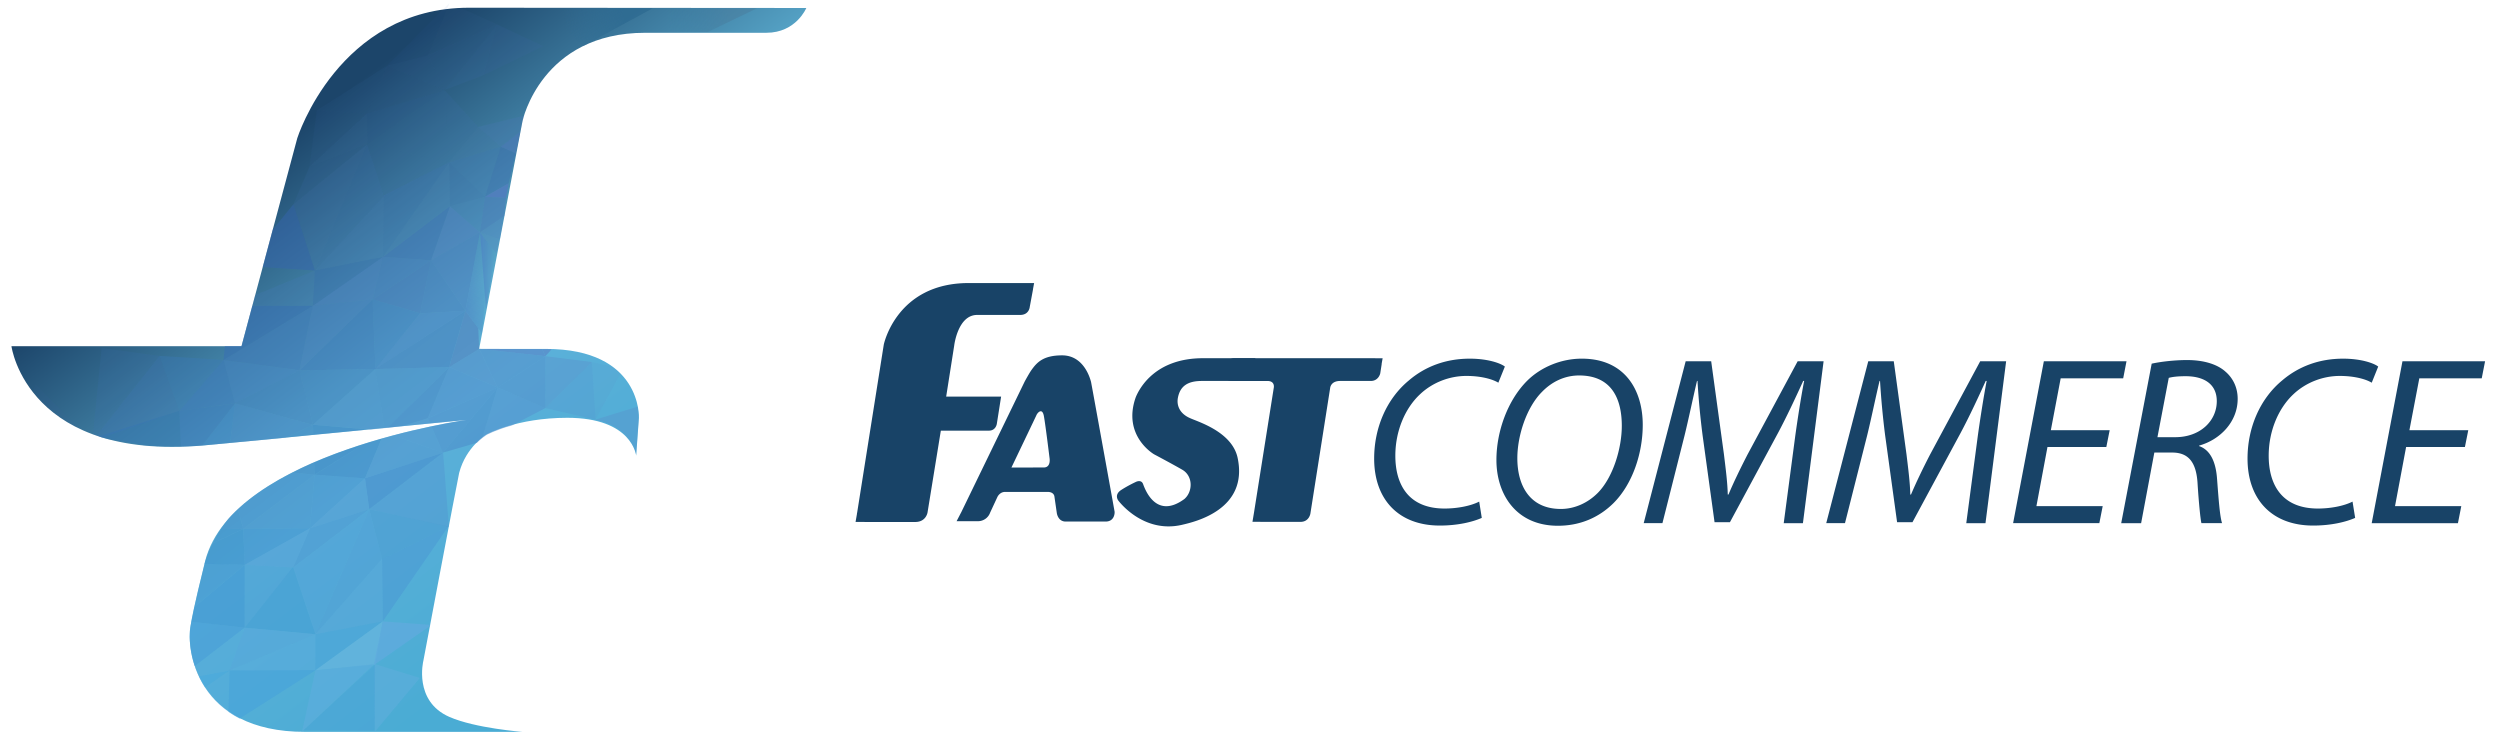 <svg xmlns="http://www.w3.org/2000/svg" width="1552.305" height="457.443"><linearGradient id="a" gradientUnits="userSpaceOnUse" x1="542.607" y1="735.112" x2="331.609" y2="458.418" gradientTransform="translate(-131.055 -391.197)"><stop offset=".031" stop-color="#4aacd4"/><stop offset=".429" stop-color="#5bb0d9"/><stop offset=".583" stop-color="#58a7ca"/><stop offset="1" stop-color="#1c456a"/></linearGradient><path fill="url(#a)" d="M500.662 4.96s-6.328 15.397-24.827 15.397h-75.253c-64.52 0-76.126 54.733-76.126 54.733L297.51 216.65h41.484c59.656 0 57.729 42.765 57.729 42.765l-1.713 23.517s-2.346-23.516-42.76-23.516c-31.45 0-50.03 10.271-50.03 10.271s-12.827 7.485-17.114 23.942c-1.928 8.986-22.239 116.743-22.239 116.743s-6.237 24.958 16.151 34.761c16.078 7.062 45.438 9.298 45.438 9.298H189.318c-67.797 0-73.802-51.745-71-65.877 1.7-10.9 7.676-34.397 9.167-40.58 17.563-67.15 162.32-87.265 162.32-87.265s-148.573 14.66-158.233 15.385C16.732 288.345 7.107 214.946 7.107 214.946h142.851L184.59 85.784s25.546-80.99 106.665-80.99c17.636 0 209.407.168 209.407.168V4.96z"/><path opacity=".28" fill="#3E6EB5" d="M301.118 122.136l-21.764 5.939-.46-27.304 22.224 21.365"/><path opacity=".28" fill="#487ABC" d="M278.896 100.72l-41.147 58.949 41.606-31.593-.405-27.253"/><path opacity=".28" fill="#4071B7" d="M278.854 100.772l-40.58 20.627-.452 38.172 41.128-58.853"/><path opacity=".28" fill="#4578BB" d="M238.257 121.967L195.53 167.94l42.32-8.425.46-37.44"/><path opacity=".22" fill="#4572B7" d="M195.62 168l-13.41-41.149 45.71-37.243L195.62 168z"/><path opacity=".13" fill="#3F6CB3" d="M182.195 126.854l10.022-23.343 36.115-14.205-46.137 37.548z"/><path opacity=".28" fill="#4676BA" d="M297.985 144.28l-18.63-16.203 21.764-5.939-3.134 22.142z"/><path opacity=".53" fill="#4F7FC0" d="M297.985 144.28l-30.354 17.41 11.725-33.613 18.629 16.203z"/><path opacity=".53" fill="#4173B8" d="M279.355 128.077l-41.362 31.4 29.638 2.214 11.724-33.614z"/><path opacity=".53" fill="#4B7DBF" d="M298 144.29l-8.984 48.654-21.386-31.253L298 144.29z"/><path opacity=".53" fill="#477BBD" d="M289.016 192.944l-28.16 1.63 6.774-32.883 21.386 31.253z"/><path opacity=".53" fill="#4678BB" d="M267.63 161.69l-36.271 24.176 29.495 8.707 6.776-32.883z"/><path opacity=".53" fill="#477BBD" d="M237.793 159.565l-6.435 26.3 36.271-24.174-29.676-2.212"/><path opacity=".53" fill="#4B7DBF" d="M237.85 159.425L194.2 189.85l37.159-3.984 6.491-26.441z"/><path opacity=".38" fill="#386DB4" d="M237.91 159.478l-42.431 8.463-1.279 22 43.71-30.463z"/><path opacity=".53" fill="#447DBF" d="M289.016 192.944l-56.197 36.21 46.051-1.224 10.146-34.986z"/><path opacity=".53" fill="#4A81C2" d="M289.016 192.944l-28.16 1.63-27.918 34.58 56.078-36.21z"/><path opacity=".53" fill="#417DBF" d="M260.855 194.573L233.1 229.11l-1.74-43.244 29.495 8.707z"/><path opacity=".53" fill="#3E77BB" d="M231.36 185.866l-45.388 44.1 47.157-.854-1.769-43.246z"/><path opacity=".53" fill="#477DBF" d="M231.36 185.866l-37.159 3.985-8.229 40.115 45.388-44.1z"/><path opacity=".25" fill="#4478BB" d="M158.437 183.207l-1.794 6.703 37.557-.06 1.38-21.967-37.143 15.324z"/><path opacity=".3" fill="#5690CC" d="M367.476 224.817l-28.78 28.597 31.061 7.184-2.281-35.781z"/><path opacity=".38" fill="#5A90CB" d="M367.526 224.796l-28.882-3.64.053 32.258 28.829-28.618z"/><path opacity=".53" fill="#548DCA" d="M338.644 221.155l-29.667 19.492-11.378-24.073 41.045 4.581z"/><path opacity=".53" fill="#558DCA" d="M297.6 216.62l-18.73 11.31 30.1 12.717-11.37-24.027z"/><path opacity=".53" fill="#518ECB" d="M278.87 227.93l-13.261 31.805 43.353-19.08-30.092-12.725z"/><path opacity=".5" fill="#4080C1" d="M233.1 229.09l-47.128.876 8.34 33.78L233.1 229.09z"/><path opacity=".53" fill="#3F77BB" d="M194.2 189.85l-55.421 33.625 47.192 6.489 8.229-40.114z"/><path opacity=".53" fill="#548ECA" d="M338.644 221.155l-29.675 19.487 29.727 12.771-.052-32.258z"/><path opacity=".53" fill="#4A98D3" d="M278.44 326.843l-41.224 20.314.46 38.67 40.764-58.984z"/><path opacity=".49" fill="#4A97D1" d="M278.44 326.843l-49.185-10.648 8.007 31.008 41.178-20.36z"/><path opacity=".48" fill="#5296D1" d="M275.133 281.006l-45.87 35.188 49.47 10.952-3.6-46.14z"/><path opacity=".66" fill="#498ECC" d="M275.038 281.093l-48.433 15.878 2.65 19.224 45.783-35.102z"/><path opacity=".53" fill="#437EC0" d="M186.05 229.97l-40.075 20.426-7.24-26.92 47.315 6.494z"/><path opacity=".46" fill="#3D7BBE" d="M185.973 229.97l-39.998 20.426s48.44 13.785 48.338 13.35c-1.535-6.518-8.34-33.777-8.34-33.776z"/><path opacity=".53" fill="#3D79BC" d="M138.757 223.475l-27.407 31.6 34.625-4.68-7.218-26.92z"/><path opacity=".5" fill="#4992CE" d="M195.3 294.754l-2.796 33.257-41.49.374 44.286-33.631z"/><path opacity=".53" fill="#4993CF" d="M195.3 294.754l31.306 2.217-34.102 31.04 2.796-33.257z"/><path opacity=".53" fill="#569BD4" d="M226.606 296.97l2.65 19.224-36.752 11.816 34.102-31.04z"/><path opacity=".53" fill="#4092CF" d="M151.015 328.385l.945 22.375 40.544-22.75-41.489.375z"/><path opacity=".53" fill="#3A8DCB" d="M131.962 337.438c-3.21 6.38-4.59 11.133-4.98 12.625l24.996.717-.963-22.396-19.053 9.054z"/><path opacity=".53" fill="#569FD7" d="M192.504 328.01l-40.544 22.75 30.107 1.583 10.437-24.333z"/><path opacity=".4" fill="#499BD5" d="M151.97 350.765c-.133 1.063-.06 38.992-.06 38.992l30.157-37.414-30.097-1.578z"/><path opacity=".44" fill="#3B97D2" d="M182.02 352.054l-30.109 37.703 43.96 4.055-13.851-41.758z"/><path opacity=".53" fill="#4C96D1" d="M192.504 328.01l-10.443 24.361 47.195-36.178-36.752 11.817z"/><path opacity=".53" fill="#50A0D8" d="M229.255 316.194l-33.396 77.614-13.777-41.452 47.173-36.162z"/><path opacity=".53" fill="#509CD5" d="M195.848 393.82l41.457-46.788-8.05-30.838-33.407 77.626z"/><path opacity=".53" fill="#58A4DA" d="M237.262 346.996l-41.414 46.801 41.828-7.971-.414-38.83z"/><path opacity=".61" fill="#58A7DC" d="M151.912 389.759l-9.595 26.694 53.543-22.64-43.948-4.054z"/><path opacity=".4" fill="#5AAADE" d="M195.848 393.82v22.391l-53.533.242 53.533-22.633z"/><path opacity=".48" fill="#49A0D8" d="M237.676 385.827l-41.836 30.384.027-22.41 41.809-7.974z"/><path opacity=".78" fill="#66B5DD" d="M237.676 385.827l-4.738 26.769-37.098 3.614 41.836-30.383z"/><path opacity=".83" fill="#5FABDE" d="M267.073 388.008l-29.396-2.181-5.603 27.188 34.864-24.333.135-.674z"/><path opacity=".72" fill="#5CAEDD" d="M232.524 412.28l-44.983 42.021 8.3-38.09 36.683-3.931z"/><path opacity=".53" fill="#60AEDD" d="M232.463 412.27l28.25 8.682-28.11 33.583-.14-42.265z"/><path opacity=".13" fill="#4F79BC" d="M310.902 91.09l-32.02 9.66 18.037-21.97 13.983 12.31z"/><path opacity=".13" fill="#4270B6" d="M276.077 55.985l2.806 44.765 18.036-21.97-20.842-22.795z"/><path opacity=".13" fill="#4370B6" d="M276.077 55.985L227.92 89.607l50.963 11.143-2.806-44.765z"/><path opacity=".13" fill="#3B68B1" d="M276.077 55.985L227.824 70.53l.508 18.775 47.745-33.32z"/><path opacity=".08" fill="#4069B1" d="M276.11 55.962c-.399-.096-35.704-15.208-35.704-15.208L227.823 70.53l48.287-14.568z"/><path opacity=".1" fill="#4266AF" d="M240.406 40.754l25.377-6.325L276.05 55.96l-35.644-15.206z"/><path opacity=".13" fill="#3F66AF" d="M337.325 28.666l-28.7-13.477-8.62 31.576 37.32-18.099z"/><path opacity=".13" fill="#3F6EB5" d="M308.635 15.214l-32.63 40.66 24.1-9.09 8.53-31.57z"/><path opacity=".1" fill="#3E6BB3" d="M308.692 15.156l-43.008 19.138 10.294 21.558 32.714-40.696z"/><path opacity=".08" fill="#4164AD" d="M308.718 15.14l-22.135-9.89c-3.15.126-6.216.338-9.173.697l-11.628 28.48 42.936-19.287z"/><path opacity=".06" fill="#3A5FAB" d="M279.068 1.885l-38.659 38.869 25.375-6.326 13.284-32.543z"/><path opacity=".09" fill="#3A64AE" d="M240.406 40.754L227.824 70.53l-31.122-1.948 43.704-27.828z"/><path opacity=".07" fill="#4670B6" d="M227.904 70.552l-35.724 33.023 4.522-34.994 31.202 1.971z"/><path opacity=".13" fill="#4974B8" d="M228.332 89.305l-36.058 14.175 35.551-32.95.507 18.775z"/><path opacity=".28" fill="#4372B7" d="M310.902 91.09l-32.02 9.66 22.236 21.387 9.784-31.047z"/><path opacity=".13" fill="#3E6EB5" d="M278.883 100.75l-40.692 21.24-10.27-32.383 50.962 11.143z"/><path opacity=".21" fill="#4170B6" d="M238.36 121.99l-42.779 45.894 32.34-78.276 10.439 32.382z"/><path opacity=".33" fill="#3B79BC" d="M98.982 220.993l12.368 34.08 27.407-31.598-39.775-2.482z"/><path opacity=".53" fill="#3C8DCC" d="M131.962 337.438l19.052-9.056-13.856.134a88.876 88.876 0 00-5.196 8.922z"/><path opacity=".53" fill="#438DCB" d="M142.17 321.644a90.649 90.649 0 00-5.012 6.873l13.856-.133-3.312-12.316a90.083 90.083 0 00-5.532 5.576z"/><path opacity=".53" fill="#4690CD" d="M147.703 316.065l3.312 12.317 44.286-33.631-13.68-1.354c-12.578 6.379-24.607 14.03-33.918 22.668z"/><path fill="#4388C7" d="M194.477 269.967l-.163-6.222-16.604 7.898c5.378-.51 10.892-1.106 16.767-1.676zM181.608 293.4l13.692 1.354-.177-7.72c-4.697 1.957-9.124 4.154-13.515 6.366z" opacity=".53"/><path fill="#3B82C4" d="M228.592 266.696l-34.28-2.95.181 6.22c11.606-1.127 22.367-2.102 34.099-3.27zm-33.485 20.337l.193 7.72 30.52-19.042c-9.976 3.167-20.638 6.992-30.713 11.322z" opacity=".53"/><path opacity=".53" fill="#3F86C7" d="M225.803 275.728L195.3 294.754l31.318 2.271 10.324-24.632a376.728 376.728 0 00-11.139 3.335z"/><path opacity=".53" fill="#5193CE" d="M236.976 272.374l-10.37 24.597 48.41-15.808-30.802-10.813c-2.668.709-4.454 1.224-7.238 2.024z"/><path fill="#5493CE" d="M267.034 262.922l-1.413-3.188-16.253 4.93c6.61-.665 12.237-1.192 17.666-1.742zm-22.804 7.428l30.786 10.812-7.13-16.43c-6.73 1.438-15.04 3.324-23.656 5.618z" opacity=".53"/><path opacity=".53" fill="#4F8CCA" d="M265.638 259.74l1.396 3.19c13.661-1.391 22.771-2.227 22.771-2.227s-8.61 1.186-21.927 4.021l7.136 16.439 33.945-40.51-43.321 19.087z"/><path opacity=".53" fill="#4984C5" d="M249.343 264.67l16.27-4.935 13.284-31.824-38.24 37.755c3.168-.316 5.684-.695 8.686-.996z"/><path opacity=".46" fill="#4987C6" d="M240.823 265.647l38.047-37.717-45.971 1.18 5.849 36.745 2.075-.208z"/><path opacity=".46" fill="#4A89C8" d="M238.75 265.854l-5.782-36.702-38.654 34.59 35.809 2.97c2.915-.286 5.797-.571 8.63-.857h-.003z"/><path opacity=".53" fill="#4485C5" d="M142.907 275.008c6.606-.582 19.097-1.77 34.539-3.239 0 0 16.75-7.946 16.847-8.013-3.577-.654-48.318-13.353-48.318-13.353l-3.09 24.57c.175-.024-.154.058.022.035z"/><path opacity=".53" fill="#3F85C6" d="M142.85 275.02l3.12-24.61-20.424 26.22c5.343-.438 11.033-1.053 17.304-1.61z"/><path opacity=".53" fill="#3B79BC" d="M125.545 276.63l20.424-26.239c.898-.021-34.62 4.672-34.62 4.672l.818 22.193c4.184-.07 8.698-.31 13.378-.626z"/><path opacity=".53" fill="#3475AF" d="M66.742 272.593l22.723 3.86c6.583.614 14.194.948 22.842.8l-.957-22.18-50.09 15.893a87.223 87.223 0 005.482 1.627z"/><path opacity=".14" fill="#3C6DB4" d="M59.87 270.483l39.112-49.49-35.88-4.918-5.415 53.574a51.3 51.3 0 002.183.834z"/><path opacity=".3" fill="#3F74B9" d="M63.41 271.65l47.939-16.576-12.368-34.08-39.111 49.49c.977.352 2.155.745 3.54 1.166z"/><path opacity=".53" fill="#376EB5" d="M156.643 189.91l-6.687 24.982H139.64l-.86 8.609 55.421-33.649-37.558.058z"/><path opacity=".73" fill="#4BA1D8" d="M118.853 385.963a110.081 110.081 0 00-.5 2.89c-.979 4.94-.87 14.488 2.57 24.808l30.988-23.899-33.058-3.799z"/><path opacity=".44" fill="#55AADA" d="M151.907 389.765l-30.881 24.194a60.348 60.348 0 002.397 5.973l19.14-3.61 9.344-26.557z"/><path opacity=".51" fill="#47A7DD" d="M123.425 419.933a56.592 56.592 0 003.874 7.03l15.266-10.643-19.14 3.613z"/><path opacity=".32" fill="#51AADA" d="M127.295 426.961c3.527 5.425 8.268 10.607 14.52 15.003l.736-25.643-15.256 10.64z"/><path opacity=".6" fill="#46A2DA" d="M142.552 416.32l-.725 25.65a59.997 59.997 0 006.989 4.217l47.259-30.11-53.523.243z"/><path opacity=".68" fill="#4399D4" d="M151.96 350.758l-31.264 26.197c-.724 3.303-1.369 6.417-1.856 9.091l33.072 3.712.05-39h-.002z"/><path opacity=".59" fill="#4598D3" d="M127.157 349.778c-1.324 5.398-4.25 17.093-6.461 27.177l31.257-26.175-24.796-1.002z"/><path opacity=".16" fill="#5C93CD" d="M369.655 260.694l15.486-28.645a41.589 41.589 0 00-5.222-4.404l-12.444-2.83 2.18 35.879z"/><path opacity=".53" fill="#5592CD" d="M308.954 240.642l-9.578 31.418c1.724-1.38 2.883-2.064 2.883-2.064s5.567-3.057 15.702-5.834l20.771-10.848-29.778-12.672z"/><path opacity=".53" fill="#4C8BC9" d="M296.173 274.927a40.992 40.992 0 013.27-2.923l9.521-31.354-33.834 40.355 21.043-6.078z"/><path opacity=".47" fill="#3664AE" d="M163.12 165.84l32.452 2.153-13.378-41.18-12.88 15.862-6.194 23.165z"/><path opacity=".55" fill="#517DBE" d="M296.982 203.88l-7.96-10.894-10.146 34.984 18.617-11.327-.511-12.763z"/><linearGradient id="b" gradientUnits="userSpaceOnUse" x1="414.063" y1="567.925" x2="435.193" y2="566.346" gradientTransform="translate(-131.055 -391.197)"><stop offset=".031" stop-color="#4d85c5" stop-opacity=".8"/><stop offset="1" stop-color="#4d85c5" stop-opacity="0"/></linearGradient><path fill="url(#b)" d="M301.383 183.755l-3.311-39.695-9.052 48.926 10.296 14.067 2.067-23.298z"/><linearGradient id="c" gradientUnits="userSpaceOnUse" x1="429.173" y1="559.427" x2="438.669" y2="559.427" gradientTransform="translate(-131.055 -391.197)"><stop offset=".031" stop-color="#4d85c5" stop-opacity=".8"/><stop offset="1" stop-color="#4d85c5" stop-opacity="0"/></linearGradient><path fill="url(#c)" d="M307.614 156.697l-9.496-12.284 3.619 47.634 5.877-35.35z"/><path opacity=".25" fill="#5483C3" d="M310.096 148.19l-12.092-3.993 10.142 13.257 1.95-9.264z"/><path opacity=".35" fill="#5180C1" d="M312.727 134.385l-14.675 9.894 12.35 4.116 2.325-14.01z"/><path opacity=".49" fill="#4B78BB" d="M314.172 122.858l-13.05-.68-3.138 22.168 15.174-10.268 1.014-11.22z"/><path opacity=".22" fill="#5179BC" d="M325.443 71.794l-28.52 7.027 13.982 12.31 12.154-9.401c.615-3.164 1.401-6.576 2.384-9.936z"/><path opacity=".83" fill="#5A90CB" d="M338.644 221.155l-1.96-4.395-39.191-.117 41.151 4.512z"/><path opacity=".87" fill="#5A90CB" d="M338.644 221.155s3.898-4.226 3.856-4.268c-.425-.127-5.817-.127-5.817-.127l1.961 4.395z"/><path opacity=".38" fill="#5A90CB" d="M369.766 260.617c-.526.021 26.052-8.093 26.052-8.093s.896 4.447.697 8.832c-.08 1.729-1.525 20.937-1.525 20.937s-2.5-16.876-25.224-21.676z"/><path opacity=".05" fill="#3D5FAB" d="M49.994 266.423l-27.822-27.68-1.815 4.182c1.69 2.387 11.42 15.287 29.637 23.498z"/><path opacity=".39" fill="#3B6AB2" d="M320.244 95.206l-9.336-4.077-9.785 31.049 14.691-8.374 4.43-18.598z"/><path opacity=".55" fill="#4D76BA" d="M320.244 95.206l2.806-13.454-12.142 9.377 9.34 4.077h-.004z"/><path opacity=".85" fill="#517DBE" d="M314.172 122.858l1.643-9.052-14.691 8.372 13.048.68z"/><linearGradient id="d" gradientUnits="userSpaceOnUse" x1="519.853" y1="402.995" x2="481.788" y2="407.988" gradientTransform="translate(-131.055 -391.197)"><stop offset=".031" stop-color="#2d6a91" stop-opacity=".8"/><stop offset="1" stop-color="#2d6a91" stop-opacity="0"/></linearGradient><path fill="url(#d)" d="M338.13 5.122l23.899 23.51 43.245-23.51H338.13z"/><linearGradient id="e" gradientUnits="userSpaceOnUse" x1="584.148" y1="399.487" x2="546.083" y2="404.479" gradientTransform="translate(-131.055 -391.197)"><stop offset=".031" stop-color="#487797" stop-opacity=".41"/><stop offset="1" stop-color="#2d6a91" stop-opacity="0"/></linearGradient><path fill="url(#e)" d="M439.61 19.812l30.42-14.69h-67.145l11.54 14.69h25.185z"/><path fill="#184367" d="M920.07 321.57c-5.649 2.497-14.77 4.76-26.064 4.76-25.377 0-40.761-15.952-40.761-41.609 0-18.95 7.613-36.974 21.506-48.467 10.274-8.8 23.137-13.557 37.864-13.557 11.183 0 19.107 2.813 21.785 4.912l-4.048 10.014c-3.725-2.257-10.857-4.202-19.816-4.202-10.465 0-21.01 4.024-28.779 11.36-9.417 8.777-15.362 22.955-15.362 38.162 0 18.035 8.203 32.811 30.582 32.811 7.596 0 15.957-1.49 21.488-4.306l1.604 10.12.001.002zm99.946-57.742c0 17.44-6.242 36.69-18.2 48.604-8.94 8.84-20.597 14.02-34.472 14.02-25.931 0-38.185-19.489-38.185-40.837 0-17.784 7.037-37.25 19.256-49.358 8.505-8.35 21.027-13.562 33.718-13.562 26.96.003 37.883 19.703 37.883 41.133zm-62.506-20.556c-9.69 9.676-15.36 27.275-15.36 41.287 0 16.415 7.317 31.462 27.021 31.462 8.486 0 16.691-3.688 22.939-9.975 9.413-9.535 14.903-27.592 14.903-41.632 0-14.29-4.597-31.279-26.523-31.279-8.94.006-16.875 3.867-22.98 10.137zm150.043 81.572l7.18-54.301c1.326-9.536 3.566-24.276 5.51-33.997h-.592c-4.642 10.15-10.15 22.043-15.683 32.372l-29.811 55.328h-9.554l-7.455-54.14a481.764 481.764 0 01-3.133-33.562h-.305c-2.236 9.264-5.391 24.46-7.765 33.997l-13.703 54.301h-11.635l26.063-100.527h15.843l7.907 57.704c1.03 8.508 2.238 17.604 2.381 25.058h.451c3.113-7.453 7.48-16.413 11.775-24.763l31.18-58h16.101l-12.833 100.53h-11.922zm113.35 0l7.178-54.301c1.327-9.536 3.59-24.276 5.49-33.997h-.595c-4.601 10.15-10.11 22.043-15.64 32.372l-29.836 55.328h-9.555l-7.453-54.14a510.436 510.436 0 01-3.137-33.562h-.3c-2.237 9.264-5.37 24.46-7.74 33.997l-13.728 54.301h-11.638l26.093-100.527h15.838l7.89 57.704c1.026 8.508 2.233 17.604 2.36 25.058h.449c3.153-7.453 7.479-16.413 11.799-24.763l31.174-58h16.102l-12.826 100.53h-11.925zm86.964-47.282h-36.55l-6.86 36.694h41.156l-2.088 10.587h-53.54l19.087-100.527h51.324l-2.062 10.604h-38.812l-6.104 32.192h36.532l-2.083 10.45zm28.17-51.756c6.125-1.328 14.494-2.24 21.947-2.24 9.994 0 18.627 2.401 24 7.32 4.627 4.039 7.438 9.869 7.438 16.727 0 14.548-11.164 25.477-23.849 29.04l-.143.317c7.018 2.377 10.43 9.832 11.18 20.26 1.058 14.014 1.79 23.547 3.117 27.614h-12.808c-.578-2.084-1.646-12.672-2.38-24.323-.729-13.718-5.805-19.524-15.813-19.524h-11.046l-8.205 43.851h-12.368l18.926-99.04.004-.002zm3.569 45.65h11.043c15.692 0 25.804-10.287 25.804-22.356 0-10.74-8.043-15.503-19.385-15.503-4.92 0-8.19.418-10.437 1.031l-7.027 36.825.002.003zm122.761 50.114c-5.67 2.497-14.77 4.76-26.104 4.76-25.354 0-40.72-15.952-40.72-41.609 0-18.95 7.595-36.974 21.472-48.467 10.303-8.8 23.13-13.557 37.897-13.557 11.183 0 19.113 2.813 21.769 4.912l-4.024 10.014c-3.707-2.257-10.88-4.202-19.803-4.202-10.47 0-21.05 4.024-28.824 11.36-9.396 8.777-15.345 22.955-15.345 38.162 0 18.035 8.21 32.811 30.568 32.811 7.612 0 15.938-1.49 21.491-4.306l1.623 10.12v.002zm68.157-44.008h-36.516l-6.88 36.694h41.149l-2.083 10.587h-53.543l19.095-100.527h51.3l-2.083 10.604h-38.754l-6.146 32.192h36.553l-2.092 10.45zM779.5 222.42h-32.547c-29.542 0-39.414 18.53-41.754 24.261-8.462 24.027 11.4 35.406 11.4 35.406s10.664 5.646 17.5 9.568c6.74 3.904 6.643 13.535 1.353 18.156-17.644 12.983-24.442-5.926-25.674-9.216-1.189-3.234-4.696-1.269-4.696-1.269s-4.646 2.14-8.859 4.876c-4.66 3-1.862 6.562-1.862 6.562s15.165 20.715 39.486 15.125c8.188-1.886 41.513-9.534 34.59-41.75-3.626-16.41-25.53-22.536-29.653-24.583-5.949-2.61-8.404-7.511-7.376-12.7 1.431-7.198 6.145-10.313 14.846-10.313H777.4l2.1-14.123zm-137.393-46.665H601.45c-44.84 0-52.689 38.198-52.689 38.198l-16.53 104.311s-.12.37-.157.992l-.834 4.812h5.333l.315.043h31.422c6.696 0 7.607-5.85 7.607-5.85l8.268-50.863h29.835c4.403 0 4.938-4.287 4.938-4.287l2.653-16.846H587.5l4.975-31.62s2.198-19.09 14.254-19.09h26.683c5.63 0 5.982-4.955 5.982-4.955l1.97-10.61s.059-.194.059-.512l.684-3.723z"/><path fill="#184367" d="M858.516 222.438h-4.578l-.213-.019H766.38c-3.808 0-4.28 3.828-4.28 3.828l-1.052 7.194s-.614 3.113 3.81 3.113h22.061c5.015 0 3.982 4.316 3.982 4.316l-12.27 77.436s-.021.236-.08.47l-.87 5.23h4.812l.103.042h24.88c5.45 0 6.183-5.19 6.183-5.19l12.275-77.986s.312-4.317 6.22-4.317h18.972c4.9 0 5.891-4.662 5.891-4.662l.833-5.333s.073-.38.073-.83l.593-3.292zm-166.437 95.29c-.079-.68-14.43-79.79-14.628-80.578-.441-1.605-4.186-16.5-17.965-16.5-11.772 0-15.68 4.407-19.104 9.22-1.248 1.742-4.086 6.94-4.086 6.94l-39.487 81.353-.175.318c-.045.063-.045.063-.062.118l-2.6 5.02h13.008a8 8 0 007.81-5.31l4.48-9.642s1.39-3.232 4.84-3.232h26.348c4.022 0 4.239 2.775 4.239 2.775l1.482 10.229s.6 5.407 5.532 5.407h24.779c5.311.005 5.71-4.909 5.589-6.118zm-43.969-27.457c-3.212 0-20.1.042-20.1.042s14.826-30.984 15.423-32.275c.556-1.565 3.667-5.27 4.72.238 1.03 5.554 3.545 26.246 3.545 26.246s.976 5.75-3.588 5.749z"/><path opacity=".36" fill="#49A0D8" d="M232.938 412.595l-44.285 40.627 44 .333.285-40.96z"/></svg>